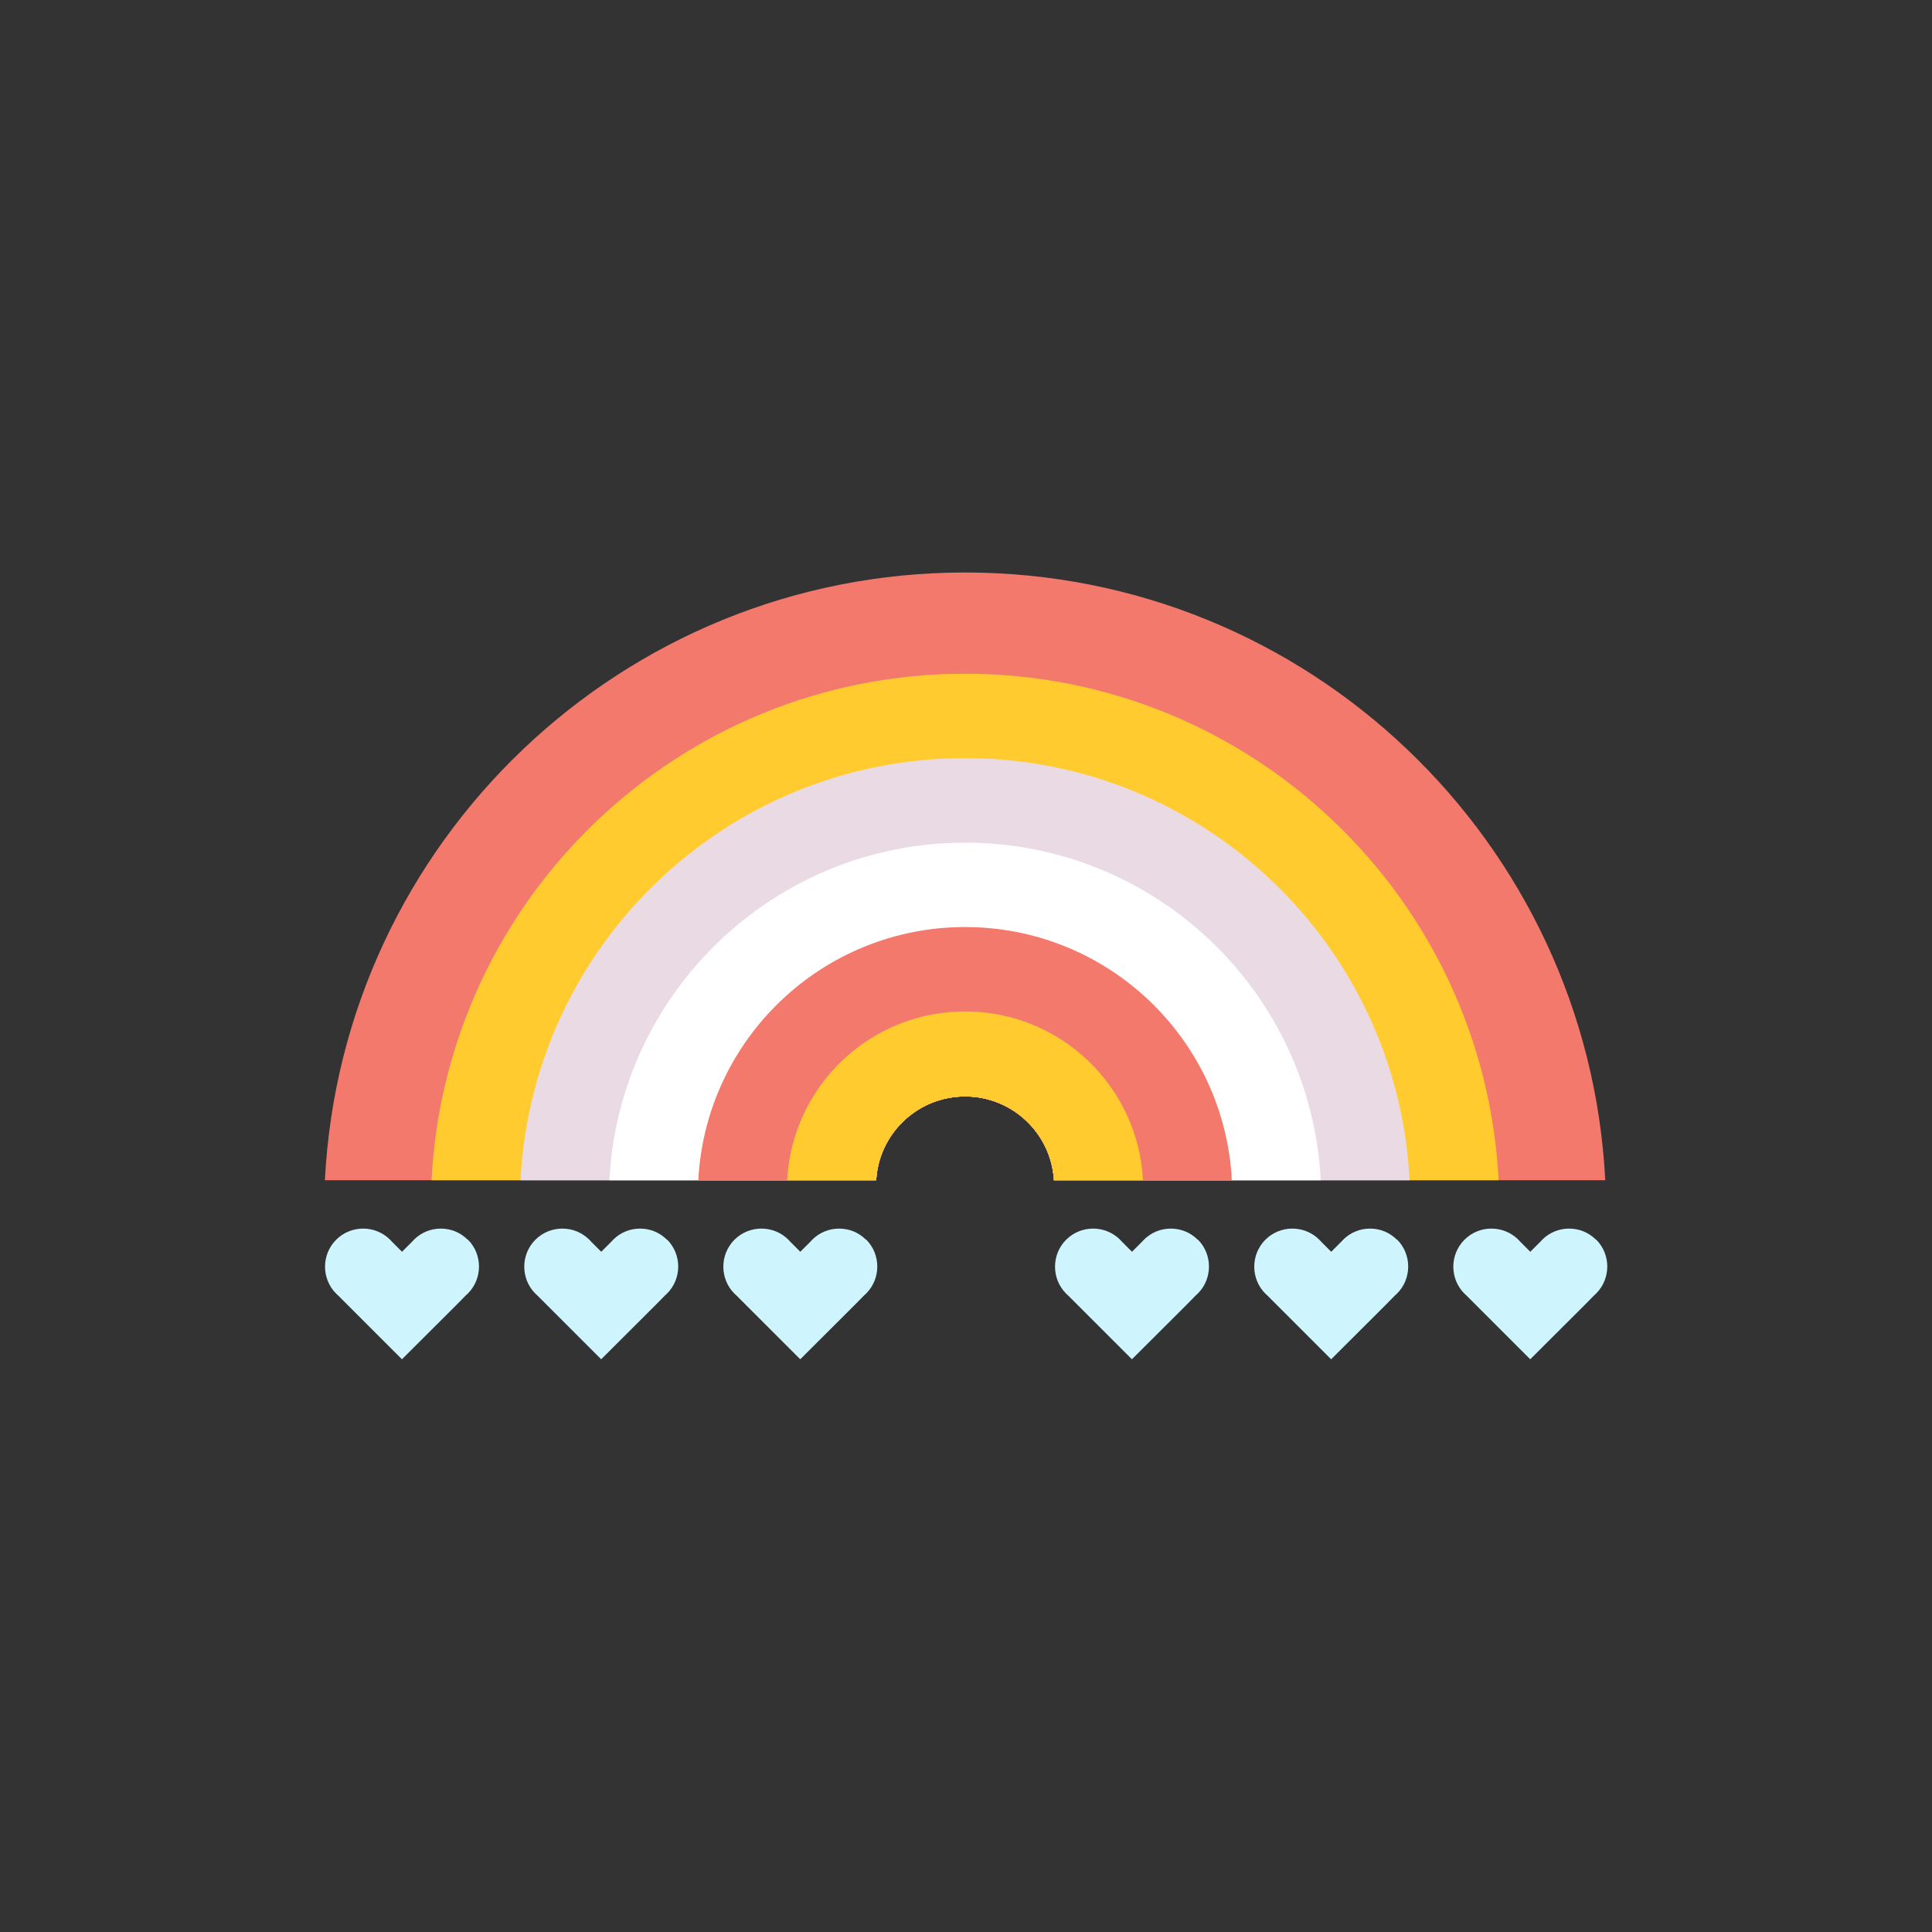 <?xml version="1.0" encoding="UTF-8" standalone="no"?><svg xmlns="http://www.w3.org/2000/svg" xmlns:xlink="http://www.w3.org/1999/xlink" data-name="Layer 1" fill="#000000" height="125" viewBox="0 0 125 125" width="125"><rect x="0" y="0" width="125" height="125" fill="#333333" stroke="none"/><path d="m30.26,80.21c-.47-.47-1.08-.72-1.74-.72s-1.28.26-1.74.72c-.04.04-.07.07-.1.11l-.67.67-.65-.65c-.05-.06-.08-.09-.12-.13-.96-.96-2.53-.96-3.49,0-.96.96-.96,2.53,0,3.49.04.04.07.07.11.1l.66.66h0s3.48,3.48,3.48,3.48h.01s3.48-3.47,3.48-3.47h0l.65-.66c.06-.05.09-.08.13-.12h0c.96-.96.96-2.53,0-3.49Z" fill="#cef5fe"/><path d="m43.15,80.21c-.47-.47-1.08-.72-1.74-.72s-1.28.26-1.74.72c-.04.04-.07.07-.1.11l-.67.67-.65-.65c-.05-.06-.08-.09-.12-.13-.96-.96-2.53-.96-3.49,0s-.96,2.53,0,3.49c.04.04.07.07.11.1l.66.66h0s3.48,3.48,3.48,3.48h.01s3.48-3.47,3.48-3.47h0l.65-.66c.06-.05.09-.08.13-.12h0c.96-.96.96-2.53,0-3.49Z" fill="#cef5fe"/><path d="m56.03,80.21c-.47-.47-1.08-.72-1.74-.72s-1.28.26-1.74.72c-.04.04-.07.07-.1.11l-.67.67-.65-.65c-.05-.06-.08-.09-.12-.13-.96-.96-2.53-.96-3.49,0s-.96,2.53,0,3.49c.04.04.07.07.11.1l.66.66h0s3.48,3.48,3.48,3.48h.01s3.48-3.47,3.48-3.47h0l.65-.66c.06-.05.09-.08.13-.12h0c.96-.96.96-2.53,0-3.49Z" fill="#cef5fe"/><path d="m77.49,80.21c-.47-.47-1.08-.72-1.74-.72s-1.28.26-1.74.72c-.04.04-.07.07-.1.11l-.67.67-.65-.65c-.05-.06-.08-.09-.12-.13-.96-.96-2.53-.96-3.49,0s-.96,2.53,0,3.49c.04.04.07.07.11.1l.66.66h0s3.48,3.48,3.48,3.48h.01s3.48-3.47,3.48-3.47h0l.65-.66c.06-.05.09-.08.13-.12h0c.96-.96.96-2.53,0-3.49Z" fill="#cef5fe"/><path d="m90.38,80.21c-.47-.47-1.08-.72-1.74-.72s-1.28.26-1.74.72c-.04.04-.07.07-.1.11l-.67.67-.65-.65c-.05-.06-.08-.09-.12-.13-.96-.96-2.53-.96-3.49,0s-.96,2.53,0,3.49c.04.04.07.07.11.1l.66.66h0s3.48,3.48,3.48,3.48h.01s3.48-3.47,3.48-3.47h0l.65-.66c.06-.05.09-.08.13-.12h0c.96-.96.96-2.53,0-3.49Z" fill="#cef5fe"/><path d="m103.26,80.21c-.47-.47-1.08-.72-1.74-.72s-1.28.26-1.74.72c-.04.04-.07.07-.1.11l-.67.67-.65-.65c-.05-.06-.08-.09-.12-.13-.96-.96-2.53-.96-3.49,0-.96.96-.96,2.53,0,3.49.04.04.07.07.11.1l.66.66h0s3.48,3.48,3.48,3.48h.01s3.48-3.47,3.48-3.47h0l.65-.66c.06-.05.09-.08.13-.12h0c.96-.96.96-2.53,0-3.49Z" fill="#cef5fe"/><g><path d="m62.44,70.94c3.07,0,5.57,2.4,5.75,5.42h35.67c-1.12-21.9-19.24-39.32-41.42-39.32s-40.3,17.42-41.42,39.32h35.67c.17-3.02,2.68-5.42,5.75-5.42Z" fill="#f3796c"/><path d="m62.44,70.94c3.07,0,5.57,2.4,5.75,5.42h28.77c-.93-18.25-16.03-32.77-34.52-32.77s-33.58,14.51-34.52,32.77h28.77c.17-3.02,2.68-5.42,5.75-5.42Z" fill="#ffcb2f"/><path d="m62.44,70.94c3.07,0,5.57,2.4,5.75,5.42h23.01c-.78-15.21-13.36-27.31-28.76-27.31s-27.99,12.09-28.76,27.31h23.01c.17-3.02,2.68-5.42,5.75-5.42Z" fill="#eadae3"/><path d="m62.44,70.94c3.07,0,5.57,2.4,5.75,5.42h17.26c-.62-12.17-10.69-21.84-23.01-21.84s-22.39,9.68-23.01,21.84h17.26c.17-3.02,2.68-5.42,5.75-5.42Z" fill="#ffffff"/><path d="m62.44,70.94c3.07,0,5.57,2.4,5.75,5.42h11.51c-.47-9.13-8.02-16.38-17.26-16.38s-16.79,7.26-17.26,16.38h11.51c.17-3.02,2.68-5.42,5.75-5.42Z" fill="#f3796c"/><path d="m62.44,70.94c3.07,0,5.57,2.4,5.75,5.42h5.76c-.31-6.08-5.34-10.92-11.51-10.92s-11.19,4.84-11.51,10.92h5.76c.17-3.02,2.68-5.42,5.75-5.42Z" fill="#ffcb2f"/></g></svg>